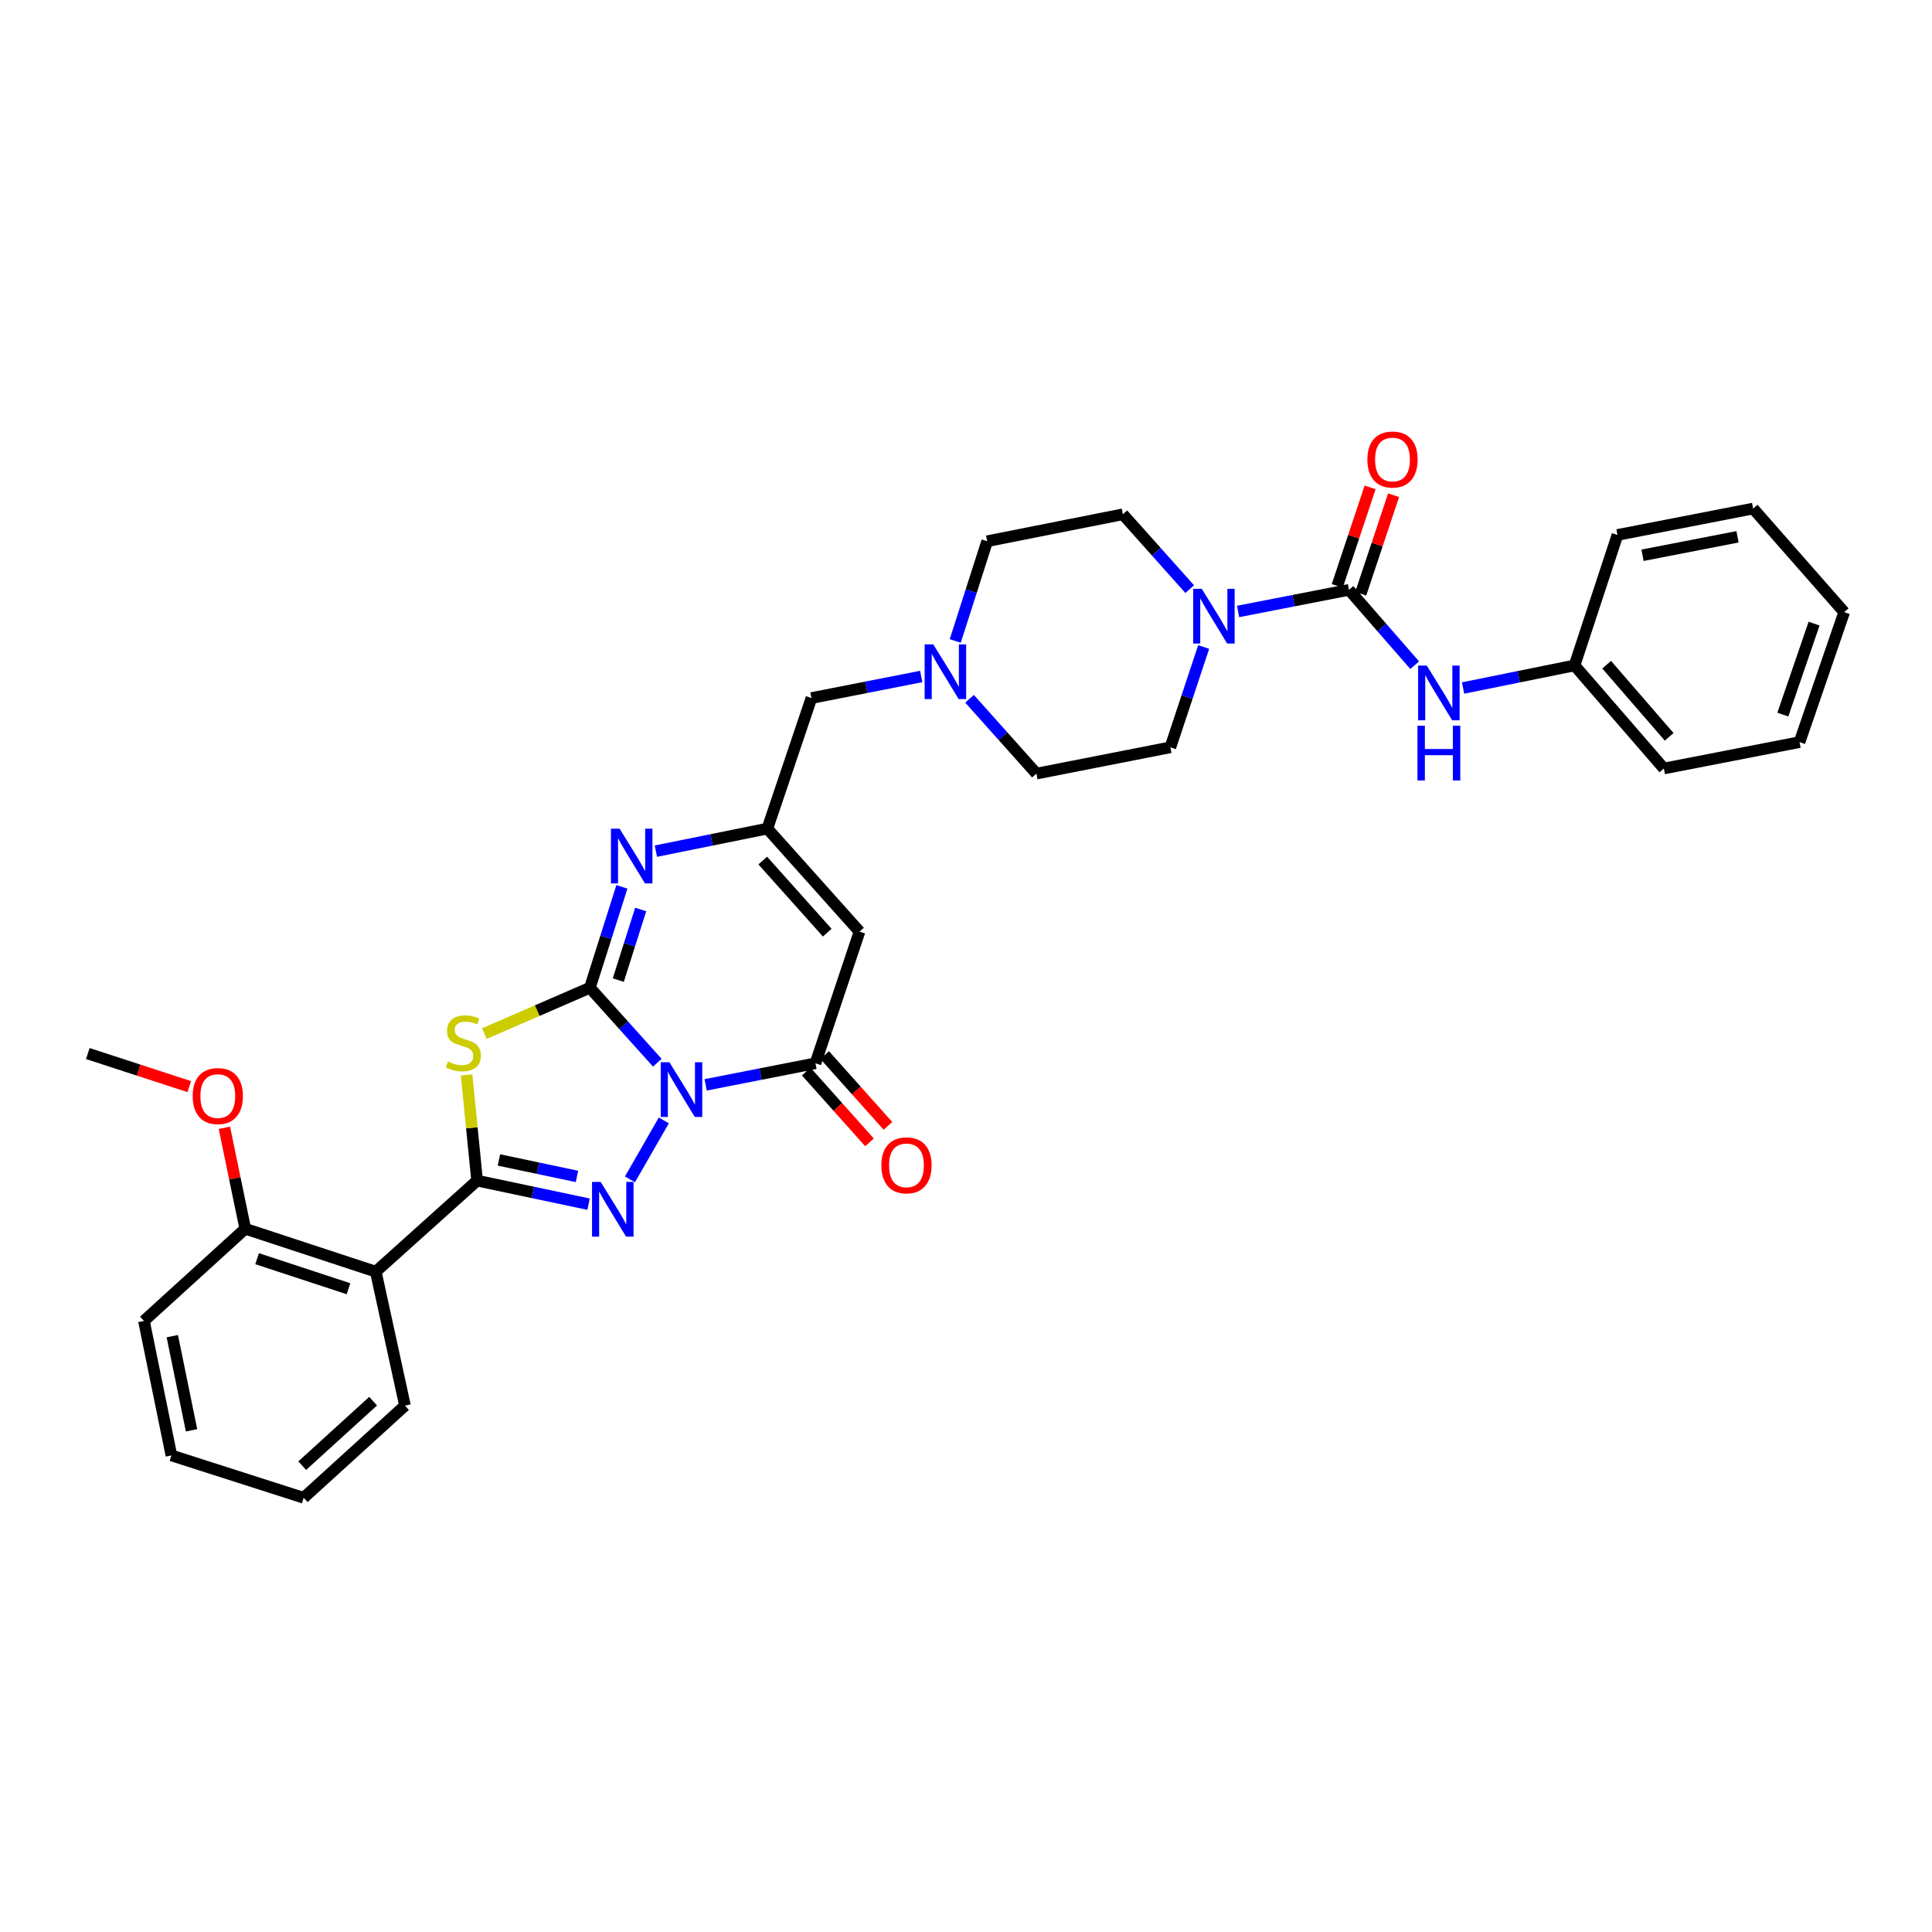 <?xml version='1.0' encoding='iso-8859-1'?>
<svg version='1.1' baseProfile='full'
              xmlns='http://www.w3.org/2000/svg'
                      xmlns:rdkit='http://www.rdkit.org/xml'
                      xmlns:xlink='http://www.w3.org/1999/xlink'
                  xml:space='preserve'
width='1000px' height='1000px' viewBox='0 0 1000 1000'>
<!-- END OF HEADER -->
<rect style='opacity:1.0;fill:#FFFFFF;stroke:none' width='1000' height='1000' x='0' y='0'> </rect>
<path class='bond-0' d='M 340.232,550.065 L 322.78,530.66' style='fill:none;fill-rule:evenodd;stroke:#0000FF;stroke-width:6px;stroke-linecap:butt;stroke-linejoin:miter;stroke-opacity:1' />
<path class='bond-0' d='M 322.78,530.66 L 305.329,511.255' style='fill:none;fill-rule:evenodd;stroke:#000000;stroke-width:6px;stroke-linecap:butt;stroke-linejoin:miter;stroke-opacity:1' />
<path class='bond-1' d='M 343.588,579.924 L 326.068,610.437' style='fill:none;fill-rule:evenodd;stroke:#0000FF;stroke-width:6px;stroke-linecap:butt;stroke-linejoin:miter;stroke-opacity:1' />
<path class='bond-4' d='M 365.251,561.522 L 393.663,555.941' style='fill:none;fill-rule:evenodd;stroke:#0000FF;stroke-width:6px;stroke-linecap:butt;stroke-linejoin:miter;stroke-opacity:1' />
<path class='bond-4' d='M 393.663,555.941 L 422.075,550.36' style='fill:none;fill-rule:evenodd;stroke:#000000;stroke-width:6px;stroke-linecap:butt;stroke-linejoin:miter;stroke-opacity:1' />
<path class='bond-3' d='M 305.329,511.255 L 278.021,523.121' style='fill:none;fill-rule:evenodd;stroke:#000000;stroke-width:6px;stroke-linecap:butt;stroke-linejoin:miter;stroke-opacity:1' />
<path class='bond-3' d='M 278.021,523.121 L 250.713,534.987' style='fill:none;fill-rule:evenodd;stroke:#CCCC00;stroke-width:6px;stroke-linecap:butt;stroke-linejoin:miter;stroke-opacity:1' />
<path class='bond-5' d='M 305.329,511.255 L 313.614,485.144' style='fill:none;fill-rule:evenodd;stroke:#000000;stroke-width:6px;stroke-linecap:butt;stroke-linejoin:miter;stroke-opacity:1' />
<path class='bond-5' d='M 313.614,485.144 L 321.899,459.032' style='fill:none;fill-rule:evenodd;stroke:#0000FF;stroke-width:6px;stroke-linecap:butt;stroke-linejoin:miter;stroke-opacity:1' />
<path class='bond-5' d='M 320.022,507.295 L 325.821,489.017' style='fill:none;fill-rule:evenodd;stroke:#000000;stroke-width:6px;stroke-linecap:butt;stroke-linejoin:miter;stroke-opacity:1' />
<path class='bond-5' d='M 325.821,489.017 L 331.621,470.739' style='fill:none;fill-rule:evenodd;stroke:#0000FF;stroke-width:6px;stroke-linecap:butt;stroke-linejoin:miter;stroke-opacity:1' />
<path class='bond-2' d='M 304.641,623.276 L 275.795,617.186' style='fill:none;fill-rule:evenodd;stroke:#0000FF;stroke-width:6px;stroke-linecap:butt;stroke-linejoin:miter;stroke-opacity:1' />
<path class='bond-2' d='M 275.795,617.186 L 246.949,611.095' style='fill:none;fill-rule:evenodd;stroke:#000000;stroke-width:6px;stroke-linecap:butt;stroke-linejoin:miter;stroke-opacity:1' />
<path class='bond-2' d='M 298.633,608.918 L 278.441,604.655' style='fill:none;fill-rule:evenodd;stroke:#0000FF;stroke-width:6px;stroke-linecap:butt;stroke-linejoin:miter;stroke-opacity:1' />
<path class='bond-2' d='M 278.441,604.655 L 258.249,600.391' style='fill:none;fill-rule:evenodd;stroke:#000000;stroke-width:6px;stroke-linecap:butt;stroke-linejoin:miter;stroke-opacity:1' />
<path class='bond-9' d='M 246.949,611.095 L 194.503,658.212' style='fill:none;fill-rule:evenodd;stroke:#000000;stroke-width:6px;stroke-linecap:butt;stroke-linejoin:miter;stroke-opacity:1' />
<path class='bond-33' d='M 246.949,611.095 L 244.228,583.738' style='fill:none;fill-rule:evenodd;stroke:#000000;stroke-width:6px;stroke-linecap:butt;stroke-linejoin:miter;stroke-opacity:1' />
<path class='bond-33' d='M 244.228,583.738 L 241.507,556.382' style='fill:none;fill-rule:evenodd;stroke:#CCCC00;stroke-width:6px;stroke-linecap:butt;stroke-linejoin:miter;stroke-opacity:1' />
<path class='bond-6' d='M 422.075,550.36 L 444.886,482.204' style='fill:none;fill-rule:evenodd;stroke:#000000;stroke-width:6px;stroke-linecap:butt;stroke-linejoin:miter;stroke-opacity:1' />
<path class='bond-13' d='M 417.299,554.626 L 433.671,572.951' style='fill:none;fill-rule:evenodd;stroke:#000000;stroke-width:6px;stroke-linecap:butt;stroke-linejoin:miter;stroke-opacity:1' />
<path class='bond-13' d='M 433.671,572.951 L 450.043,591.276' style='fill:none;fill-rule:evenodd;stroke:#FF0000;stroke-width:6px;stroke-linecap:butt;stroke-linejoin:miter;stroke-opacity:1' />
<path class='bond-13' d='M 426.85,546.093 L 443.222,564.418' style='fill:none;fill-rule:evenodd;stroke:#000000;stroke-width:6px;stroke-linecap:butt;stroke-linejoin:miter;stroke-opacity:1' />
<path class='bond-13' d='M 443.222,564.418 L 459.593,582.743' style='fill:none;fill-rule:evenodd;stroke:#FF0000;stroke-width:6px;stroke-linecap:butt;stroke-linejoin:miter;stroke-opacity:1' />
<path class='bond-34' d='M 339.49,440.55 L 368.338,434.716' style='fill:none;fill-rule:evenodd;stroke:#0000FF;stroke-width:6px;stroke-linecap:butt;stroke-linejoin:miter;stroke-opacity:1' />
<path class='bond-34' d='M 368.338,434.716 L 397.186,428.883' style='fill:none;fill-rule:evenodd;stroke:#000000;stroke-width:6px;stroke-linecap:butt;stroke-linejoin:miter;stroke-opacity:1' />
<path class='bond-8' d='M 444.886,482.204 L 397.186,428.883' style='fill:none;fill-rule:evenodd;stroke:#000000;stroke-width:6px;stroke-linecap:butt;stroke-linejoin:miter;stroke-opacity:1' />
<path class='bond-8' d='M 428.186,482.745 L 394.796,445.42' style='fill:none;fill-rule:evenodd;stroke:#000000;stroke-width:6px;stroke-linecap:butt;stroke-linejoin:miter;stroke-opacity:1' />
<path class='bond-7' d='M 698.236,305.299 L 669.532,310.898' style='fill:none;fill-rule:evenodd;stroke:#000000;stroke-width:6px;stroke-linecap:butt;stroke-linejoin:miter;stroke-opacity:1' />
<path class='bond-7' d='M 669.532,310.898 L 640.829,316.497' style='fill:none;fill-rule:evenodd;stroke:#0000FF;stroke-width:6px;stroke-linecap:butt;stroke-linejoin:miter;stroke-opacity:1' />
<path class='bond-11' d='M 698.236,305.299 L 715.24,324.803' style='fill:none;fill-rule:evenodd;stroke:#000000;stroke-width:6px;stroke-linecap:butt;stroke-linejoin:miter;stroke-opacity:1' />
<path class='bond-11' d='M 715.24,324.803 L 732.245,344.307' style='fill:none;fill-rule:evenodd;stroke:#0000FF;stroke-width:6px;stroke-linecap:butt;stroke-linejoin:miter;stroke-opacity:1' />
<path class='bond-14' d='M 704.311,307.325 L 712.813,281.826' style='fill:none;fill-rule:evenodd;stroke:#000000;stroke-width:6px;stroke-linecap:butt;stroke-linejoin:miter;stroke-opacity:1' />
<path class='bond-14' d='M 712.813,281.826 L 721.315,256.327' style='fill:none;fill-rule:evenodd;stroke:#FF0000;stroke-width:6px;stroke-linecap:butt;stroke-linejoin:miter;stroke-opacity:1' />
<path class='bond-14' d='M 692.161,303.274 L 700.663,277.775' style='fill:none;fill-rule:evenodd;stroke:#000000;stroke-width:6px;stroke-linecap:butt;stroke-linejoin:miter;stroke-opacity:1' />
<path class='bond-14' d='M 700.663,277.775 L 709.165,252.276' style='fill:none;fill-rule:evenodd;stroke:#FF0000;stroke-width:6px;stroke-linecap:butt;stroke-linejoin:miter;stroke-opacity:1' />
<path class='bond-15' d='M 397.186,428.883 L 419.997,361.31' style='fill:none;fill-rule:evenodd;stroke:#000000;stroke-width:6px;stroke-linecap:butt;stroke-linejoin:miter;stroke-opacity:1' />
<path class='bond-16' d='M 194.503,658.212 L 126.945,635.998' style='fill:none;fill-rule:evenodd;stroke:#000000;stroke-width:6px;stroke-linecap:butt;stroke-linejoin:miter;stroke-opacity:1' />
<path class='bond-16' d='M 180.369,667.046 L 133.078,651.497' style='fill:none;fill-rule:evenodd;stroke:#000000;stroke-width:6px;stroke-linecap:butt;stroke-linejoin:miter;stroke-opacity:1' />
<path class='bond-22' d='M 194.503,658.212 L 209.616,727.556' style='fill:none;fill-rule:evenodd;stroke:#000000;stroke-width:6px;stroke-linecap:butt;stroke-linejoin:miter;stroke-opacity:1' />
<path class='bond-10' d='M 623.015,334.887 L 614.398,360.849' style='fill:none;fill-rule:evenodd;stroke:#0000FF;stroke-width:6px;stroke-linecap:butt;stroke-linejoin:miter;stroke-opacity:1' />
<path class='bond-10' d='M 614.398,360.849 L 605.781,386.811' style='fill:none;fill-rule:evenodd;stroke:#000000;stroke-width:6px;stroke-linecap:butt;stroke-linejoin:miter;stroke-opacity:1' />
<path class='bond-36' d='M 615.8,304.937 L 598.495,285.566' style='fill:none;fill-rule:evenodd;stroke:#0000FF;stroke-width:6px;stroke-linecap:butt;stroke-linejoin:miter;stroke-opacity:1' />
<path class='bond-36' d='M 598.495,285.566 L 581.191,266.194' style='fill:none;fill-rule:evenodd;stroke:#000000;stroke-width:6px;stroke-linecap:butt;stroke-linejoin:miter;stroke-opacity:1' />
<path class='bond-21' d='M 757.286,356.115 L 786.134,350.267' style='fill:none;fill-rule:evenodd;stroke:#0000FF;stroke-width:6px;stroke-linecap:butt;stroke-linejoin:miter;stroke-opacity:1' />
<path class='bond-21' d='M 786.134,350.267 L 814.981,344.418' style='fill:none;fill-rule:evenodd;stroke:#000000;stroke-width:6px;stroke-linecap:butt;stroke-linejoin:miter;stroke-opacity:1' />
<path class='bond-12' d='M 476.828,350.148 L 448.412,355.729' style='fill:none;fill-rule:evenodd;stroke:#0000FF;stroke-width:6px;stroke-linecap:butt;stroke-linejoin:miter;stroke-opacity:1' />
<path class='bond-12' d='M 448.412,355.729 L 419.997,361.31' style='fill:none;fill-rule:evenodd;stroke:#000000;stroke-width:6px;stroke-linecap:butt;stroke-linejoin:miter;stroke-opacity:1' />
<path class='bond-19' d='M 494.436,331.758 L 502.7,305.945' style='fill:none;fill-rule:evenodd;stroke:#0000FF;stroke-width:6px;stroke-linecap:butt;stroke-linejoin:miter;stroke-opacity:1' />
<path class='bond-19' d='M 502.7,305.945 L 510.964,280.133' style='fill:none;fill-rule:evenodd;stroke:#000000;stroke-width:6px;stroke-linecap:butt;stroke-linejoin:miter;stroke-opacity:1' />
<path class='bond-20' d='M 501.842,361.688 L 519.147,381.051' style='fill:none;fill-rule:evenodd;stroke:#0000FF;stroke-width:6px;stroke-linecap:butt;stroke-linejoin:miter;stroke-opacity:1' />
<path class='bond-20' d='M 519.147,381.051 L 536.451,400.415' style='fill:none;fill-rule:evenodd;stroke:#000000;stroke-width:6px;stroke-linecap:butt;stroke-linejoin:miter;stroke-opacity:1' />
<path class='bond-23' d='M 126.945,635.998 L 121.544,609.879' style='fill:none;fill-rule:evenodd;stroke:#000000;stroke-width:6px;stroke-linecap:butt;stroke-linejoin:miter;stroke-opacity:1' />
<path class='bond-23' d='M 121.544,609.879 L 116.143,583.759' style='fill:none;fill-rule:evenodd;stroke:#FF0000;stroke-width:6px;stroke-linecap:butt;stroke-linejoin:miter;stroke-opacity:1' />
<path class='bond-24' d='M 126.945,635.998 L 74.506,683.712' style='fill:none;fill-rule:evenodd;stroke:#000000;stroke-width:6px;stroke-linecap:butt;stroke-linejoin:miter;stroke-opacity:1' />
<path class='bond-17' d='M 581.191,266.194 L 510.964,280.133' style='fill:none;fill-rule:evenodd;stroke:#000000;stroke-width:6px;stroke-linecap:butt;stroke-linejoin:miter;stroke-opacity:1' />
<path class='bond-18' d='M 605.781,386.811 L 536.451,400.415' style='fill:none;fill-rule:evenodd;stroke:#000000;stroke-width:6px;stroke-linecap:butt;stroke-linejoin:miter;stroke-opacity:1' />
<path class='bond-25' d='M 814.981,344.418 L 861.209,397.775' style='fill:none;fill-rule:evenodd;stroke:#000000;stroke-width:6px;stroke-linecap:butt;stroke-linejoin:miter;stroke-opacity:1' />
<path class='bond-25' d='M 831.595,344.036 L 863.954,381.385' style='fill:none;fill-rule:evenodd;stroke:#000000;stroke-width:6px;stroke-linecap:butt;stroke-linejoin:miter;stroke-opacity:1' />
<path class='bond-26' d='M 814.981,344.418 L 837.202,276.881' style='fill:none;fill-rule:evenodd;stroke:#000000;stroke-width:6px;stroke-linecap:butt;stroke-linejoin:miter;stroke-opacity:1' />
<path class='bond-28' d='M 209.616,727.556 L 157.177,775.256' style='fill:none;fill-rule:evenodd;stroke:#000000;stroke-width:6px;stroke-linecap:butt;stroke-linejoin:miter;stroke-opacity:1' />
<path class='bond-28' d='M 193.132,725.237 L 156.425,758.627' style='fill:none;fill-rule:evenodd;stroke:#000000;stroke-width:6px;stroke-linecap:butt;stroke-linejoin:miter;stroke-opacity:1' />
<path class='bond-27' d='M 97.96,562.43 L 71.707,553.873' style='fill:none;fill-rule:evenodd;stroke:#FF0000;stroke-width:6px;stroke-linecap:butt;stroke-linejoin:miter;stroke-opacity:1' />
<path class='bond-27' d='M 71.707,553.873 L 45.455,545.315' style='fill:none;fill-rule:evenodd;stroke:#000000;stroke-width:6px;stroke-linecap:butt;stroke-linejoin:miter;stroke-opacity:1' />
<path class='bond-35' d='M 74.506,683.712 L 88.722,753.327' style='fill:none;fill-rule:evenodd;stroke:#000000;stroke-width:6px;stroke-linecap:butt;stroke-linejoin:miter;stroke-opacity:1' />
<path class='bond-35' d='M 89.186,691.592 L 99.138,740.322' style='fill:none;fill-rule:evenodd;stroke:#000000;stroke-width:6px;stroke-linecap:butt;stroke-linejoin:miter;stroke-opacity:1' />
<path class='bond-31' d='M 861.209,397.775 L 931.435,384.121' style='fill:none;fill-rule:evenodd;stroke:#000000;stroke-width:6px;stroke-linecap:butt;stroke-linejoin:miter;stroke-opacity:1' />
<path class='bond-30' d='M 837.202,276.881 L 907.429,263.227' style='fill:none;fill-rule:evenodd;stroke:#000000;stroke-width:6px;stroke-linecap:butt;stroke-linejoin:miter;stroke-opacity:1' />
<path class='bond-30' d='M 850.18,287.405 L 899.339,277.847' style='fill:none;fill-rule:evenodd;stroke:#000000;stroke-width:6px;stroke-linecap:butt;stroke-linejoin:miter;stroke-opacity:1' />
<path class='bond-29' d='M 157.177,775.256 L 88.722,753.327' style='fill:none;fill-rule:evenodd;stroke:#000000;stroke-width:6px;stroke-linecap:butt;stroke-linejoin:miter;stroke-opacity:1' />
<path class='bond-32' d='M 907.429,263.227 L 954.545,316.861' style='fill:none;fill-rule:evenodd;stroke:#000000;stroke-width:6px;stroke-linecap:butt;stroke-linejoin:miter;stroke-opacity:1' />
<path class='bond-37' d='M 931.435,384.121 L 954.545,316.861' style='fill:none;fill-rule:evenodd;stroke:#000000;stroke-width:6px;stroke-linecap:butt;stroke-linejoin:miter;stroke-opacity:1' />
<path class='bond-37' d='M 922.79,369.87 L 938.967,322.789' style='fill:none;fill-rule:evenodd;stroke:#000000;stroke-width:6px;stroke-linecap:butt;stroke-linejoin:miter;stroke-opacity:1' />
<path  class='atom-0' d='M 346.484 549.818
L 355.764 564.818
Q 356.684 566.298, 358.164 568.978
Q 359.644 571.658, 359.724 571.818
L 359.724 549.818
L 363.484 549.818
L 363.484 578.138
L 359.604 578.138
L 349.644 561.738
Q 348.484 559.818, 347.244 557.618
Q 346.044 555.418, 345.684 554.738
L 345.684 578.138
L 342.004 578.138
L 342.004 549.818
L 346.484 549.818
' fill='#0000FF'/>
<path  class='atom-2' d='M 310.916 611.763
L 320.196 626.763
Q 321.116 628.243, 322.596 630.923
Q 324.076 633.603, 324.156 633.763
L 324.156 611.763
L 327.916 611.763
L 327.916 640.083
L 324.036 640.083
L 314.076 623.683
Q 312.916 621.763, 311.676 619.563
Q 310.476 617.363, 310.116 616.683
L 310.116 640.083
L 306.436 640.083
L 306.436 611.763
L 310.916 611.763
' fill='#0000FF'/>
<path  class='atom-4' d='M 231.848 549.428
Q 232.168 549.548, 233.488 550.108
Q 234.808 550.668, 236.248 551.028
Q 237.728 551.348, 239.168 551.348
Q 241.848 551.348, 243.408 550.068
Q 244.968 548.748, 244.968 546.468
Q 244.968 544.908, 244.168 543.948
Q 243.408 542.988, 242.208 542.468
Q 241.008 541.948, 239.008 541.348
Q 236.488 540.588, 234.968 539.868
Q 233.488 539.148, 232.408 537.628
Q 231.368 536.108, 231.368 533.548
Q 231.368 529.988, 233.768 527.788
Q 236.208 525.588, 241.008 525.588
Q 244.288 525.588, 248.008 527.148
L 247.088 530.228
Q 243.688 528.828, 241.128 528.828
Q 238.368 528.828, 236.848 529.988
Q 235.328 531.108, 235.368 533.068
Q 235.368 534.588, 236.128 535.508
Q 236.928 536.428, 238.048 536.948
Q 239.208 537.468, 241.128 538.068
Q 243.688 538.868, 245.208 539.668
Q 246.728 540.468, 247.808 542.108
Q 248.928 543.708, 248.928 546.468
Q 248.928 550.388, 246.288 552.508
Q 243.688 554.588, 239.328 554.588
Q 236.808 554.588, 234.888 554.028
Q 233.008 553.508, 230.768 552.588
L 231.848 549.428
' fill='#CCCC00'/>
<path  class='atom-6' d='M 320.699 428.924
L 329.979 443.924
Q 330.899 445.404, 332.379 448.084
Q 333.859 450.764, 333.939 450.924
L 333.939 428.924
L 337.699 428.924
L 337.699 457.244
L 333.819 457.244
L 323.859 440.844
Q 322.699 438.924, 321.459 436.724
Q 320.259 434.524, 319.899 433.844
L 319.899 457.244
L 316.219 457.244
L 316.219 428.924
L 320.699 428.924
' fill='#0000FF'/>
<path  class='atom-11' d='M 622.048 304.779
L 631.328 319.779
Q 632.248 321.259, 633.728 323.939
Q 635.208 326.619, 635.288 326.779
L 635.288 304.779
L 639.048 304.779
L 639.048 333.099
L 635.168 333.099
L 625.208 316.699
Q 624.048 314.779, 622.808 312.579
Q 621.608 310.379, 621.248 309.699
L 621.248 333.099
L 617.568 333.099
L 617.568 304.779
L 622.048 304.779
' fill='#0000FF'/>
<path  class='atom-12' d='M 738.495 344.496
L 747.775 359.496
Q 748.695 360.976, 750.175 363.656
Q 751.655 366.336, 751.735 366.496
L 751.735 344.496
L 755.495 344.496
L 755.495 372.816
L 751.615 372.816
L 741.655 356.416
Q 740.495 354.496, 739.255 352.296
Q 738.055 350.096, 737.695 349.416
L 737.695 372.816
L 734.015 372.816
L 734.015 344.496
L 738.495 344.496
' fill='#0000FF'/>
<path  class='atom-12' d='M 733.675 375.648
L 737.515 375.648
L 737.515 387.688
L 751.995 387.688
L 751.995 375.648
L 755.835 375.648
L 755.835 403.968
L 751.995 403.968
L 751.995 390.888
L 737.515 390.888
L 737.515 403.968
L 733.675 403.968
L 733.675 375.648
' fill='#0000FF'/>
<path  class='atom-13' d='M 483.074 333.531
L 492.354 348.531
Q 493.274 350.011, 494.754 352.691
Q 496.234 355.371, 496.314 355.531
L 496.314 333.531
L 500.074 333.531
L 500.074 361.851
L 496.194 361.851
L 486.234 345.451
Q 485.074 343.531, 483.834 341.331
Q 482.634 339.131, 482.274 338.451
L 482.274 361.851
L 478.594 361.851
L 478.594 333.531
L 483.074 333.531
' fill='#0000FF'/>
<path  class='atom-14' d='M 456.191 603.178
Q 456.191 596.378, 459.551 592.578
Q 462.911 588.778, 469.191 588.778
Q 475.471 588.778, 478.831 592.578
Q 482.191 596.378, 482.191 603.178
Q 482.191 610.058, 478.791 613.978
Q 475.391 617.858, 469.191 617.858
Q 462.951 617.858, 459.551 613.978
Q 456.191 610.098, 456.191 603.178
M 469.191 614.658
Q 473.511 614.658, 475.831 611.778
Q 478.191 608.858, 478.191 603.178
Q 478.191 597.618, 475.831 594.818
Q 473.511 591.978, 469.191 591.978
Q 464.871 591.978, 462.511 594.778
Q 460.191 597.578, 460.191 603.178
Q 460.191 608.898, 462.511 611.778
Q 464.871 614.658, 469.191 614.658
' fill='#FF0000'/>
<path  class='atom-15' d='M 707.755 237.842
Q 707.755 231.042, 711.115 227.242
Q 714.475 223.442, 720.755 223.442
Q 727.035 223.442, 730.395 227.242
Q 733.755 231.042, 733.755 237.842
Q 733.755 244.722, 730.355 248.642
Q 726.955 252.522, 720.755 252.522
Q 714.515 252.522, 711.115 248.642
Q 707.755 244.762, 707.755 237.842
M 720.755 249.322
Q 725.075 249.322, 727.395 246.442
Q 729.755 243.522, 729.755 237.842
Q 729.755 232.282, 727.395 229.482
Q 725.075 226.642, 720.755 226.642
Q 716.435 226.642, 714.075 229.442
Q 711.755 232.242, 711.755 237.842
Q 711.755 243.562, 714.075 246.442
Q 716.435 249.322, 720.755 249.322
' fill='#FF0000'/>
<path  class='atom-24' d='M 99.728 567.324
Q 99.728 560.524, 103.088 556.724
Q 106.448 552.924, 112.728 552.924
Q 119.008 552.924, 122.368 556.724
Q 125.728 560.524, 125.728 567.324
Q 125.728 574.204, 122.328 578.124
Q 118.928 582.004, 112.728 582.004
Q 106.488 582.004, 103.088 578.124
Q 99.728 574.244, 99.728 567.324
M 112.728 578.804
Q 117.048 578.804, 119.368 575.924
Q 121.728 573.004, 121.728 567.324
Q 121.728 561.764, 119.368 558.964
Q 117.048 556.124, 112.728 556.124
Q 108.408 556.124, 106.048 558.924
Q 103.728 561.724, 103.728 567.324
Q 103.728 573.044, 106.048 575.924
Q 108.408 578.804, 112.728 578.804
' fill='#FF0000'/>
</svg>
